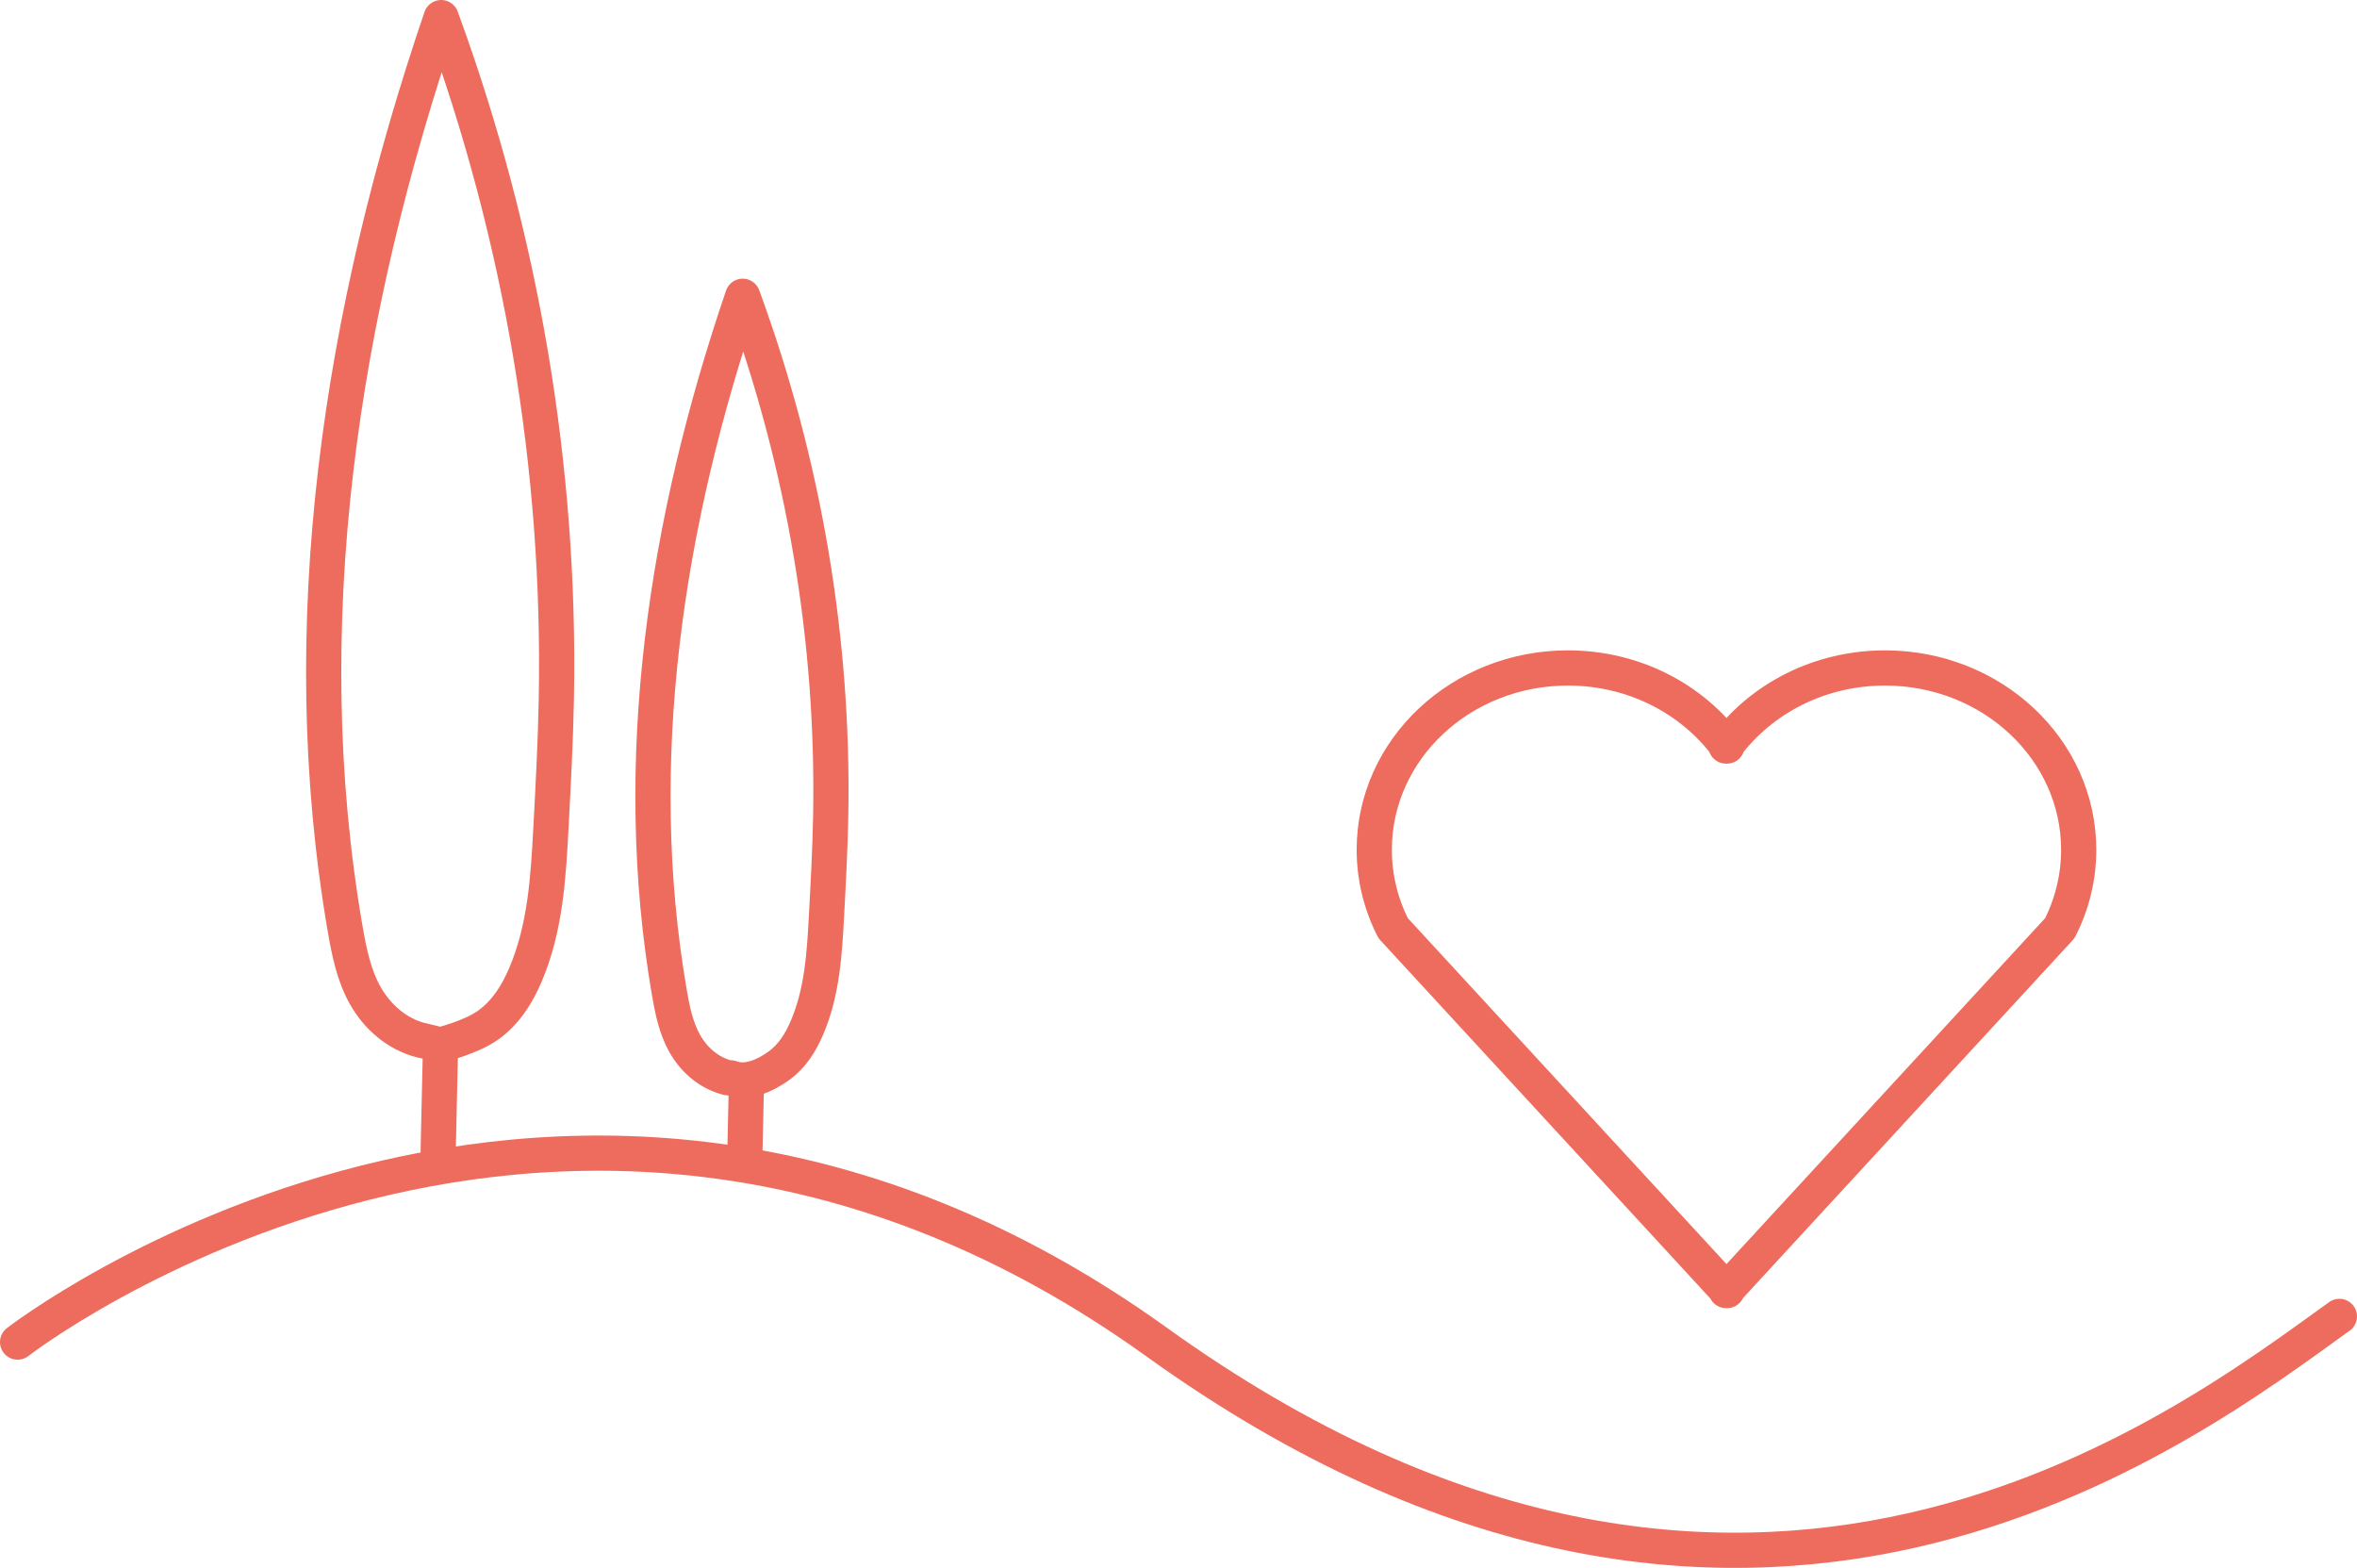 <?xml version="1.0" encoding="UTF-8"?>
<svg id="Ebene_2" data-name="Ebene 2" xmlns="http://www.w3.org/2000/svg" viewBox="0 0 267.88 178.18">
  <defs>
    <style>
      .cls-1 {
        fill: none;
        stroke: #ed6c5d;
        stroke-linecap: round;
        stroke-linejoin: round;
        stroke-width: 4px;
      }
    </style>
  </defs>
  <g id="Ebene_1-2" data-name="Ebene 1">
    <path class="cls-1" d="M196.27,146.66l-37.93-41.17c-1.38-2.7-2.15-5.73-2.15-8.92,0-11.41,9.85-20.66,22.01-20.66,7.49,0,14.1,3.51,18.08,8.87h-.12c3.98-5.36,10.59-8.87,18.08-8.87,12.15,0,22.01,9.25,22.01,20.66,0,3.19-.77,6.22-2.15,8.92l-37.93,41.17h.12-.02Z"/>
    <path class="cls-1" d="M2,152.52s62.25-48.31,129.46,0,116.79,9.75,134.42-2.92"/>
    <path class="cls-1" d="M47.94,118.24c-2.87-.7-5.09-2.75-6.41-5.07-1.31-2.32-1.83-4.92-2.28-7.48-5.99-34.58-.55-70.13,10.89-103.69,9.14,24.95,13.58,51.2,13.09,77.4-.09,4.87-.35,9.73-.61,14.6-.3,5.67-.63,11.45-2.9,16.77-.91,2.15-2.19,4.25-4.22,5.71-2.03,1.45-5.46,2.26-5.46,2.26l-2.09-.51h0Z"/>
    <line class="cls-1" x1="50.04" y1="120.15" x2="49.8" y2="130.78"/>
    <path class="cls-1" d="M82.72,122.48c-2.19-.54-3.89-2.1-4.89-3.88s-1.4-3.76-1.74-5.71c-4.57-26.42-.42-53.58,8.32-79.22,6.99,19.06,10.38,39.12,10,59.14-.07,3.72-.27,7.44-.47,11.15-.23,4.33-.48,8.75-2.22,12.82-.7,1.64-1.67,3.25-3.23,4.36-1.55,1.11-3.59,2.04-5.44,1.35l-.33-.02h0Z"/>
    <line class="cls-1" x1="84.83" y1="123.29" x2="84.65" y2="131.41"/>
  </g>
</svg>